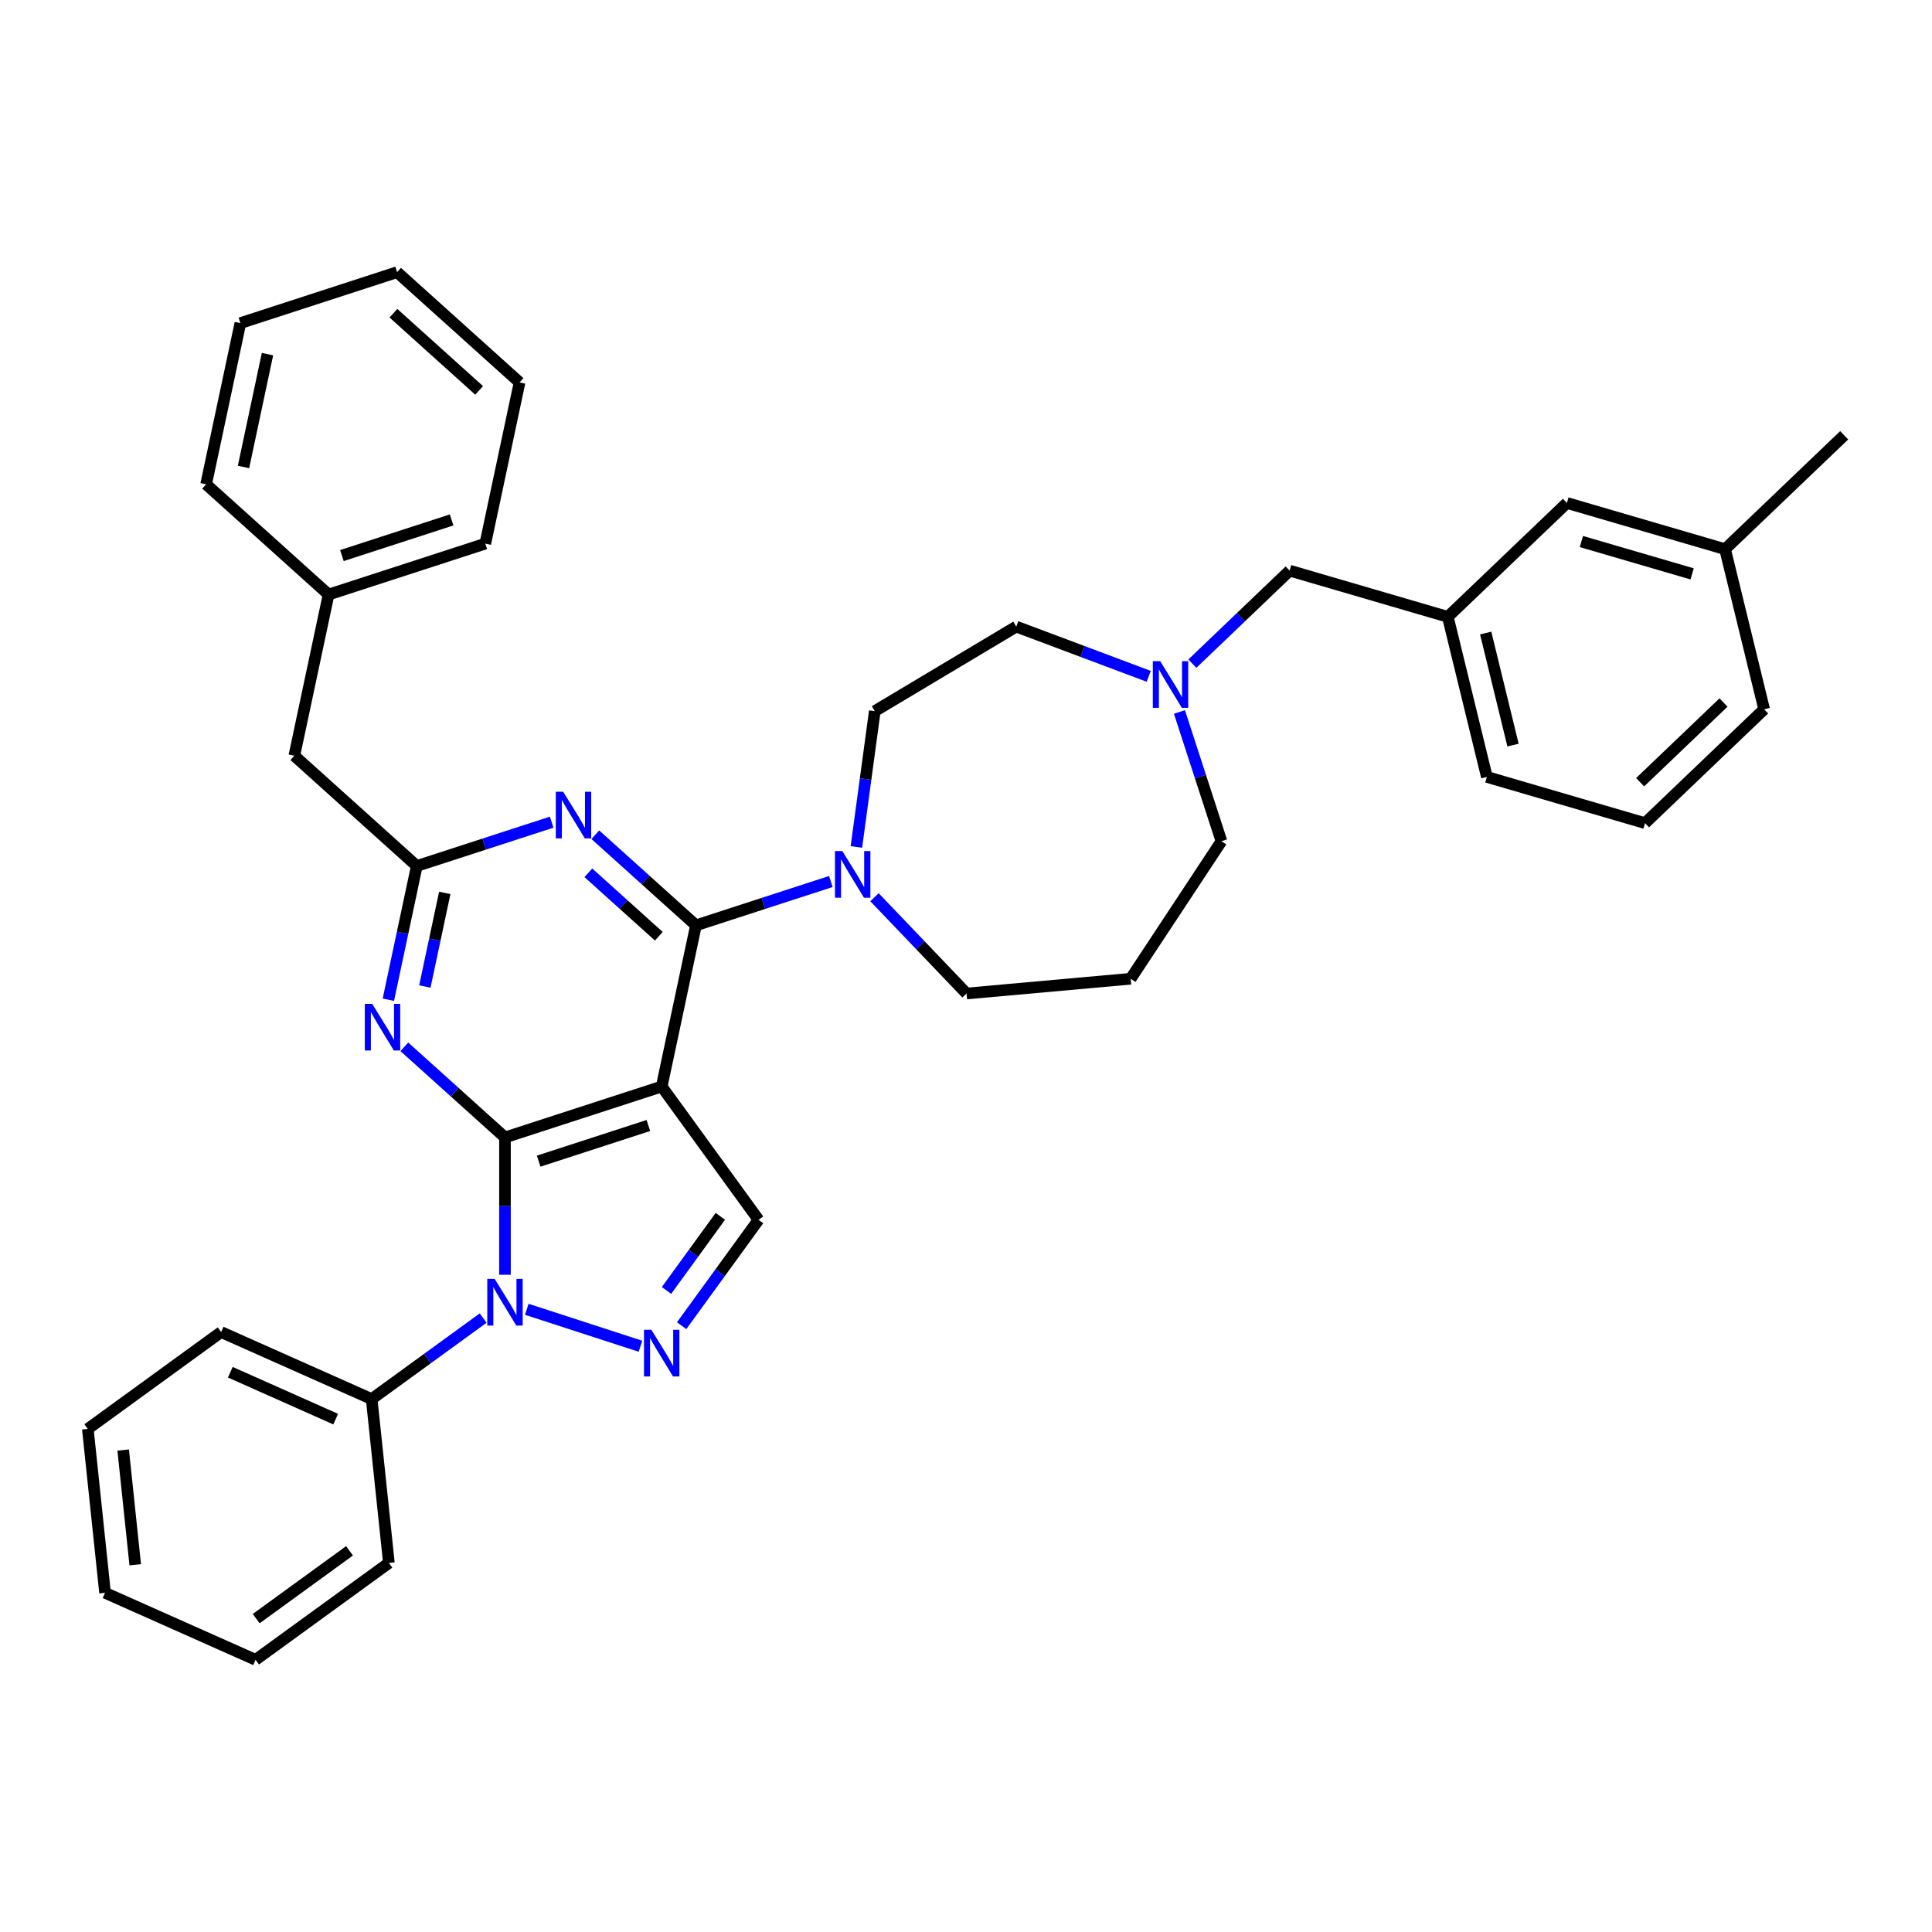 <?xml version='1.0' encoding='iso-8859-1'?>
<svg version='1.1' baseProfile='full'
              xmlns='http://www.w3.org/2000/svg'
                      xmlns:rdkit='http://www.rdkit.org/xml'
                      xmlns:xlink='http://www.w3.org/1999/xlink'
                  xml:space='preserve'
width='1000px' height='1000px' viewBox='0 0 1000 1000'>
<!-- END OF HEADER -->
<rect style='opacity:1.0;fill:#FFFFFF;stroke:none' width='1000' height='1000' x='0' y='0'> </rect>
<path class='bond-0' d='M 749.38,319.275 L 769.601,402.135' style='fill:none;fill-rule:evenodd;stroke:#000000;stroke-width:6px;stroke-linecap:butt;stroke-linejoin:miter;stroke-opacity:1' />
<path class='bond-0' d='M 768.985,327.66 L 783.14,385.662' style='fill:none;fill-rule:evenodd;stroke:#000000;stroke-width:6px;stroke-linecap:butt;stroke-linejoin:miter;stroke-opacity:1' />
<path class='bond-1' d='M 749.38,319.275 L 811.028,260.334' style='fill:none;fill-rule:evenodd;stroke:#000000;stroke-width:6px;stroke-linecap:butt;stroke-linejoin:miter;stroke-opacity:1' />
<path class='bond-2' d='M 749.38,319.275 L 667.511,295.357' style='fill:none;fill-rule:evenodd;stroke:#000000;stroke-width:6px;stroke-linecap:butt;stroke-linejoin:miter;stroke-opacity:1' />
<path class='bond-3' d='M 594.57,350.061 L 560.29,337.195' style='fill:none;fill-rule:evenodd;stroke:#0000FF;stroke-width:6px;stroke-linecap:butt;stroke-linejoin:miter;stroke-opacity:1' />
<path class='bond-3' d='M 560.29,337.195 L 526.01,324.33' style='fill:none;fill-rule:evenodd;stroke:#000000;stroke-width:6px;stroke-linecap:butt;stroke-linejoin:miter;stroke-opacity:1' />
<path class='bond-4' d='M 617.156,343.502 L 642.333,319.43' style='fill:none;fill-rule:evenodd;stroke:#0000FF;stroke-width:6px;stroke-linecap:butt;stroke-linejoin:miter;stroke-opacity:1' />
<path class='bond-4' d='M 642.333,319.43 L 667.511,295.357' style='fill:none;fill-rule:evenodd;stroke:#000000;stroke-width:6px;stroke-linecap:butt;stroke-linejoin:miter;stroke-opacity:1' />
<path class='bond-5' d='M 610.48,368.508 L 621.35,401.962' style='fill:none;fill-rule:evenodd;stroke:#0000FF;stroke-width:6px;stroke-linecap:butt;stroke-linejoin:miter;stroke-opacity:1' />
<path class='bond-5' d='M 621.35,401.962 L 632.219,435.416' style='fill:none;fill-rule:evenodd;stroke:#000000;stroke-width:6px;stroke-linecap:butt;stroke-linejoin:miter;stroke-opacity:1' />
<path class='bond-6' d='M 769.601,402.135 L 851.47,426.053' style='fill:none;fill-rule:evenodd;stroke:#000000;stroke-width:6px;stroke-linecap:butt;stroke-linejoin:miter;stroke-opacity:1' />
<path class='bond-7' d='M 811.028,260.334 L 892.897,284.252' style='fill:none;fill-rule:evenodd;stroke:#000000;stroke-width:6px;stroke-linecap:butt;stroke-linejoin:miter;stroke-opacity:1' />
<path class='bond-7' d='M 818.525,280.295 L 875.833,297.038' style='fill:none;fill-rule:evenodd;stroke:#000000;stroke-width:6px;stroke-linecap:butt;stroke-linejoin:miter;stroke-opacity:1' />
<path class='bond-8' d='M 261.376,659.817 L 261.376,624.276' style='fill:none;fill-rule:evenodd;stroke:#0000FF;stroke-width:6px;stroke-linecap:butt;stroke-linejoin:miter;stroke-opacity:1' />
<path class='bond-8' d='M 261.376,624.276 L 261.376,588.735' style='fill:none;fill-rule:evenodd;stroke:#000000;stroke-width:6px;stroke-linecap:butt;stroke-linejoin:miter;stroke-opacity:1' />
<path class='bond-9' d='M 272.669,677.696 L 331.497,696.81' style='fill:none;fill-rule:evenodd;stroke:#0000FF;stroke-width:6px;stroke-linecap:butt;stroke-linejoin:miter;stroke-opacity:1' />
<path class='bond-10' d='M 250.084,682.231 L 221.229,703.195' style='fill:none;fill-rule:evenodd;stroke:#0000FF;stroke-width:6px;stroke-linecap:butt;stroke-linejoin:miter;stroke-opacity:1' />
<path class='bond-10' d='M 221.229,703.195 L 192.374,724.16' style='fill:none;fill-rule:evenodd;stroke:#000000;stroke-width:6px;stroke-linecap:butt;stroke-linejoin:miter;stroke-opacity:1' />
<path class='bond-11' d='M 392.626,631.381 L 342.493,562.379' style='fill:none;fill-rule:evenodd;stroke:#000000;stroke-width:6px;stroke-linecap:butt;stroke-linejoin:miter;stroke-opacity:1' />
<path class='bond-12' d='M 392.626,631.381 L 372.722,658.777' style='fill:none;fill-rule:evenodd;stroke:#000000;stroke-width:6px;stroke-linecap:butt;stroke-linejoin:miter;stroke-opacity:1' />
<path class='bond-12' d='M 372.722,658.777 L 352.817,686.174' style='fill:none;fill-rule:evenodd;stroke:#0000FF;stroke-width:6px;stroke-linecap:butt;stroke-linejoin:miter;stroke-opacity:1' />
<path class='bond-12' d='M 372.854,629.573 L 358.921,648.751' style='fill:none;fill-rule:evenodd;stroke:#000000;stroke-width:6px;stroke-linecap:butt;stroke-linejoin:miter;stroke-opacity:1' />
<path class='bond-12' d='M 358.921,648.751 L 344.988,667.928' style='fill:none;fill-rule:evenodd;stroke:#0000FF;stroke-width:6px;stroke-linecap:butt;stroke-linejoin:miter;stroke-opacity:1' />
<path class='bond-13' d='M 192.374,724.16 L 114.457,689.469' style='fill:none;fill-rule:evenodd;stroke:#000000;stroke-width:6px;stroke-linecap:butt;stroke-linejoin:miter;stroke-opacity:1' />
<path class='bond-13' d='M 173.748,734.539 L 119.206,710.256' style='fill:none;fill-rule:evenodd;stroke:#000000;stroke-width:6px;stroke-linecap:butt;stroke-linejoin:miter;stroke-opacity:1' />
<path class='bond-14' d='M 192.374,724.16 L 201.29,808.984' style='fill:none;fill-rule:evenodd;stroke:#000000;stroke-width:6px;stroke-linecap:butt;stroke-linejoin:miter;stroke-opacity:1' />
<path class='bond-15' d='M 114.457,689.469 L 45.455,739.602' style='fill:none;fill-rule:evenodd;stroke:#000000;stroke-width:6px;stroke-linecap:butt;stroke-linejoin:miter;stroke-opacity:1' />
<path class='bond-16' d='M 45.455,739.602 L 54.37,824.426' style='fill:none;fill-rule:evenodd;stroke:#000000;stroke-width:6px;stroke-linecap:butt;stroke-linejoin:miter;stroke-opacity:1' />
<path class='bond-16' d='M 63.757,750.542 L 69.997,809.919' style='fill:none;fill-rule:evenodd;stroke:#000000;stroke-width:6px;stroke-linecap:butt;stroke-linejoin:miter;stroke-opacity:1' />
<path class='bond-17' d='M 54.37,824.426 L 132.287,859.117' style='fill:none;fill-rule:evenodd;stroke:#000000;stroke-width:6px;stroke-linecap:butt;stroke-linejoin:miter;stroke-opacity:1' />
<path class='bond-18' d='M 132.287,859.117 L 201.29,808.984' style='fill:none;fill-rule:evenodd;stroke:#000000;stroke-width:6px;stroke-linecap:butt;stroke-linejoin:miter;stroke-opacity:1' />
<path class='bond-18' d='M 132.611,837.796 L 180.913,802.703' style='fill:none;fill-rule:evenodd;stroke:#000000;stroke-width:6px;stroke-linecap:butt;stroke-linejoin:miter;stroke-opacity:1' />
<path class='bond-19' d='M 342.493,562.379 L 261.376,588.735' style='fill:none;fill-rule:evenodd;stroke:#000000;stroke-width:6px;stroke-linecap:butt;stroke-linejoin:miter;stroke-opacity:1' />
<path class='bond-19' d='M 335.597,582.556 L 278.815,601.005' style='fill:none;fill-rule:evenodd;stroke:#000000;stroke-width:6px;stroke-linecap:butt;stroke-linejoin:miter;stroke-opacity:1' />
<path class='bond-20' d='M 342.493,562.379 L 360.226,478.951' style='fill:none;fill-rule:evenodd;stroke:#000000;stroke-width:6px;stroke-linecap:butt;stroke-linejoin:miter;stroke-opacity:1' />
<path class='bond-21' d='M 261.376,588.735 L 235.331,565.284' style='fill:none;fill-rule:evenodd;stroke:#000000;stroke-width:6px;stroke-linecap:butt;stroke-linejoin:miter;stroke-opacity:1' />
<path class='bond-21' d='M 235.331,565.284 L 209.285,541.832' style='fill:none;fill-rule:evenodd;stroke:#0000FF;stroke-width:6px;stroke-linecap:butt;stroke-linejoin:miter;stroke-opacity:1' />
<path class='bond-22' d='M 201.013,517.455 L 208.369,482.846' style='fill:none;fill-rule:evenodd;stroke:#0000FF;stroke-width:6px;stroke-linecap:butt;stroke-linejoin:miter;stroke-opacity:1' />
<path class='bond-22' d='M 208.369,482.846 L 215.726,448.237' style='fill:none;fill-rule:evenodd;stroke:#000000;stroke-width:6px;stroke-linecap:butt;stroke-linejoin:miter;stroke-opacity:1' />
<path class='bond-22' d='M 219.905,510.619 L 225.055,486.392' style='fill:none;fill-rule:evenodd;stroke:#0000FF;stroke-width:6px;stroke-linecap:butt;stroke-linejoin:miter;stroke-opacity:1' />
<path class='bond-22' d='M 225.055,486.392 L 230.204,462.166' style='fill:none;fill-rule:evenodd;stroke:#000000;stroke-width:6px;stroke-linecap:butt;stroke-linejoin:miter;stroke-opacity:1' />
<path class='bond-23' d='M 215.726,448.237 L 250.638,436.893' style='fill:none;fill-rule:evenodd;stroke:#000000;stroke-width:6px;stroke-linecap:butt;stroke-linejoin:miter;stroke-opacity:1' />
<path class='bond-23' d='M 250.638,436.893 L 285.55,425.55' style='fill:none;fill-rule:evenodd;stroke:#0000FF;stroke-width:6px;stroke-linecap:butt;stroke-linejoin:miter;stroke-opacity:1' />
<path class='bond-24' d='M 215.726,448.237 L 152.342,391.166' style='fill:none;fill-rule:evenodd;stroke:#000000;stroke-width:6px;stroke-linecap:butt;stroke-linejoin:miter;stroke-opacity:1' />
<path class='bond-25' d='M 308.135,432.048 L 334.181,455.5' style='fill:none;fill-rule:evenodd;stroke:#0000FF;stroke-width:6px;stroke-linecap:butt;stroke-linejoin:miter;stroke-opacity:1' />
<path class='bond-25' d='M 334.181,455.5 L 360.226,478.951' style='fill:none;fill-rule:evenodd;stroke:#000000;stroke-width:6px;stroke-linecap:butt;stroke-linejoin:miter;stroke-opacity:1' />
<path class='bond-25' d='M 304.534,451.76 L 322.766,468.177' style='fill:none;fill-rule:evenodd;stroke:#0000FF;stroke-width:6px;stroke-linecap:butt;stroke-linejoin:miter;stroke-opacity:1' />
<path class='bond-25' d='M 322.766,468.177 L 340.998,484.593' style='fill:none;fill-rule:evenodd;stroke:#000000;stroke-width:6px;stroke-linecap:butt;stroke-linejoin:miter;stroke-opacity:1' />
<path class='bond-26' d='M 360.226,478.951 L 395.138,467.608' style='fill:none;fill-rule:evenodd;stroke:#000000;stroke-width:6px;stroke-linecap:butt;stroke-linejoin:miter;stroke-opacity:1' />
<path class='bond-26' d='M 395.138,467.608 L 430.051,456.264' style='fill:none;fill-rule:evenodd;stroke:#0000FF;stroke-width:6px;stroke-linecap:butt;stroke-linejoin:miter;stroke-opacity:1' />
<path class='bond-27' d='M 443.268,438.385 L 448.03,403.23' style='fill:none;fill-rule:evenodd;stroke:#0000FF;stroke-width:6px;stroke-linecap:butt;stroke-linejoin:miter;stroke-opacity:1' />
<path class='bond-27' d='M 448.03,403.23 L 452.792,368.075' style='fill:none;fill-rule:evenodd;stroke:#000000;stroke-width:6px;stroke-linecap:butt;stroke-linejoin:miter;stroke-opacity:1' />
<path class='bond-28' d='M 452.636,464.406 L 476.46,489.325' style='fill:none;fill-rule:evenodd;stroke:#0000FF;stroke-width:6px;stroke-linecap:butt;stroke-linejoin:miter;stroke-opacity:1' />
<path class='bond-28' d='M 476.46,489.325 L 500.285,514.243' style='fill:none;fill-rule:evenodd;stroke:#000000;stroke-width:6px;stroke-linecap:butt;stroke-linejoin:miter;stroke-opacity:1' />
<path class='bond-29' d='M 152.342,391.166 L 170.075,307.738' style='fill:none;fill-rule:evenodd;stroke:#000000;stroke-width:6px;stroke-linecap:butt;stroke-linejoin:miter;stroke-opacity:1' />
<path class='bond-30' d='M 170.075,307.738 L 251.192,281.382' style='fill:none;fill-rule:evenodd;stroke:#000000;stroke-width:6px;stroke-linecap:butt;stroke-linejoin:miter;stroke-opacity:1' />
<path class='bond-30' d='M 176.971,287.561 L 233.753,269.112' style='fill:none;fill-rule:evenodd;stroke:#000000;stroke-width:6px;stroke-linecap:butt;stroke-linejoin:miter;stroke-opacity:1' />
<path class='bond-31' d='M 170.075,307.738 L 106.691,250.667' style='fill:none;fill-rule:evenodd;stroke:#000000;stroke-width:6px;stroke-linecap:butt;stroke-linejoin:miter;stroke-opacity:1' />
<path class='bond-32' d='M 251.192,281.382 L 268.925,197.954' style='fill:none;fill-rule:evenodd;stroke:#000000;stroke-width:6px;stroke-linecap:butt;stroke-linejoin:miter;stroke-opacity:1' />
<path class='bond-33' d='M 268.925,197.954 L 205.541,140.883' style='fill:none;fill-rule:evenodd;stroke:#000000;stroke-width:6px;stroke-linecap:butt;stroke-linejoin:miter;stroke-opacity:1' />
<path class='bond-33' d='M 248.003,202.07 L 203.634,162.121' style='fill:none;fill-rule:evenodd;stroke:#000000;stroke-width:6px;stroke-linecap:butt;stroke-linejoin:miter;stroke-opacity:1' />
<path class='bond-34' d='M 205.541,140.883 L 124.424,167.24' style='fill:none;fill-rule:evenodd;stroke:#000000;stroke-width:6px;stroke-linecap:butt;stroke-linejoin:miter;stroke-opacity:1' />
<path class='bond-35' d='M 124.424,167.24 L 106.691,250.667' style='fill:none;fill-rule:evenodd;stroke:#000000;stroke-width:6px;stroke-linecap:butt;stroke-linejoin:miter;stroke-opacity:1' />
<path class='bond-35' d='M 138.45,183.3 L 126.036,241.7' style='fill:none;fill-rule:evenodd;stroke:#000000;stroke-width:6px;stroke-linecap:butt;stroke-linejoin:miter;stroke-opacity:1' />
<path class='bond-36' d='M 452.792,368.075 L 526.01,324.33' style='fill:none;fill-rule:evenodd;stroke:#000000;stroke-width:6px;stroke-linecap:butt;stroke-linejoin:miter;stroke-opacity:1' />
<path class='bond-37' d='M 500.285,514.243 L 585.233,506.598' style='fill:none;fill-rule:evenodd;stroke:#000000;stroke-width:6px;stroke-linecap:butt;stroke-linejoin:miter;stroke-opacity:1' />
<path class='bond-38' d='M 585.233,506.598 L 632.219,435.416' style='fill:none;fill-rule:evenodd;stroke:#000000;stroke-width:6px;stroke-linecap:butt;stroke-linejoin:miter;stroke-opacity:1' />
<path class='bond-39' d='M 851.47,426.053 L 913.118,367.111' style='fill:none;fill-rule:evenodd;stroke:#000000;stroke-width:6px;stroke-linecap:butt;stroke-linejoin:miter;stroke-opacity:1' />
<path class='bond-39' d='M 848.929,404.882 L 892.083,363.623' style='fill:none;fill-rule:evenodd;stroke:#000000;stroke-width:6px;stroke-linecap:butt;stroke-linejoin:miter;stroke-opacity:1' />
<path class='bond-40' d='M 892.897,284.252 L 913.118,367.111' style='fill:none;fill-rule:evenodd;stroke:#000000;stroke-width:6px;stroke-linecap:butt;stroke-linejoin:miter;stroke-opacity:1' />
<path class='bond-41' d='M 892.897,284.252 L 954.545,225.31' style='fill:none;fill-rule:evenodd;stroke:#000000;stroke-width:6px;stroke-linecap:butt;stroke-linejoin:miter;stroke-opacity:1' />
<path  class='atom-1' d='M 600.524 342.222
L 608.439 355.015
Q 609.223 356.278, 610.486 358.563
Q 611.748 360.849, 611.816 360.986
L 611.816 342.222
L 615.023 342.222
L 615.023 366.376
L 611.714 366.376
L 603.219 352.388
Q 602.23 350.751, 601.172 348.874
Q 600.148 346.998, 599.841 346.418
L 599.841 366.376
L 596.703 366.376
L 596.703 342.222
L 600.524 342.222
' fill='#0000FF'/>
<path  class='atom-5' d='M 256.037 661.949
L 263.952 674.743
Q 264.737 676.005, 265.999 678.291
Q 267.261 680.577, 267.33 680.714
L 267.33 661.949
L 270.537 661.949
L 270.537 686.104
L 267.227 686.104
L 258.732 672.116
Q 257.743 670.479, 256.685 668.602
Q 255.662 666.726, 255.355 666.146
L 255.355 686.104
L 252.216 686.104
L 252.216 661.949
L 256.037 661.949
' fill='#0000FF'/>
<path  class='atom-7' d='M 337.154 688.306
L 345.069 701.1
Q 345.854 702.362, 347.116 704.648
Q 348.378 706.934, 348.447 707.07
L 348.447 688.306
L 351.653 688.306
L 351.653 712.46
L 348.344 712.46
L 339.849 698.473
Q 338.86 696.835, 337.802 694.959
Q 336.779 693.082, 336.472 692.502
L 336.472 712.46
L 333.333 712.46
L 333.333 688.306
L 337.154 688.306
' fill='#0000FF'/>
<path  class='atom-16' d='M 192.653 519.587
L 200.568 532.381
Q 201.353 533.643, 202.615 535.929
Q 203.878 538.215, 203.946 538.351
L 203.946 519.587
L 207.153 519.587
L 207.153 543.742
L 203.843 543.742
L 195.348 529.754
Q 194.359 528.116, 193.301 526.24
Q 192.278 524.363, 191.971 523.783
L 191.971 543.742
L 188.832 543.742
L 188.832 519.587
L 192.653 519.587
' fill='#0000FF'/>
<path  class='atom-18' d='M 291.503 409.803
L 299.418 422.597
Q 300.203 423.859, 301.465 426.145
Q 302.728 428.431, 302.796 428.567
L 302.796 409.803
L 306.003 409.803
L 306.003 433.958
L 302.693 433.958
L 294.198 419.97
Q 293.209 418.332, 292.151 416.456
Q 291.128 414.579, 290.821 413.999
L 290.821 433.958
L 287.682 433.958
L 287.682 409.803
L 291.503 409.803
' fill='#0000FF'/>
<path  class='atom-20' d='M 436.004 440.518
L 443.919 453.311
Q 444.704 454.574, 445.966 456.859
Q 447.228 459.145, 447.296 459.282
L 447.296 440.518
L 450.503 440.518
L 450.503 464.672
L 447.194 464.672
L 438.699 450.684
Q 437.71 449.047, 436.652 447.17
Q 435.629 445.294, 435.322 444.714
L 435.322 464.672
L 432.183 464.672
L 432.183 440.518
L 436.004 440.518
' fill='#0000FF'/>
</svg>
